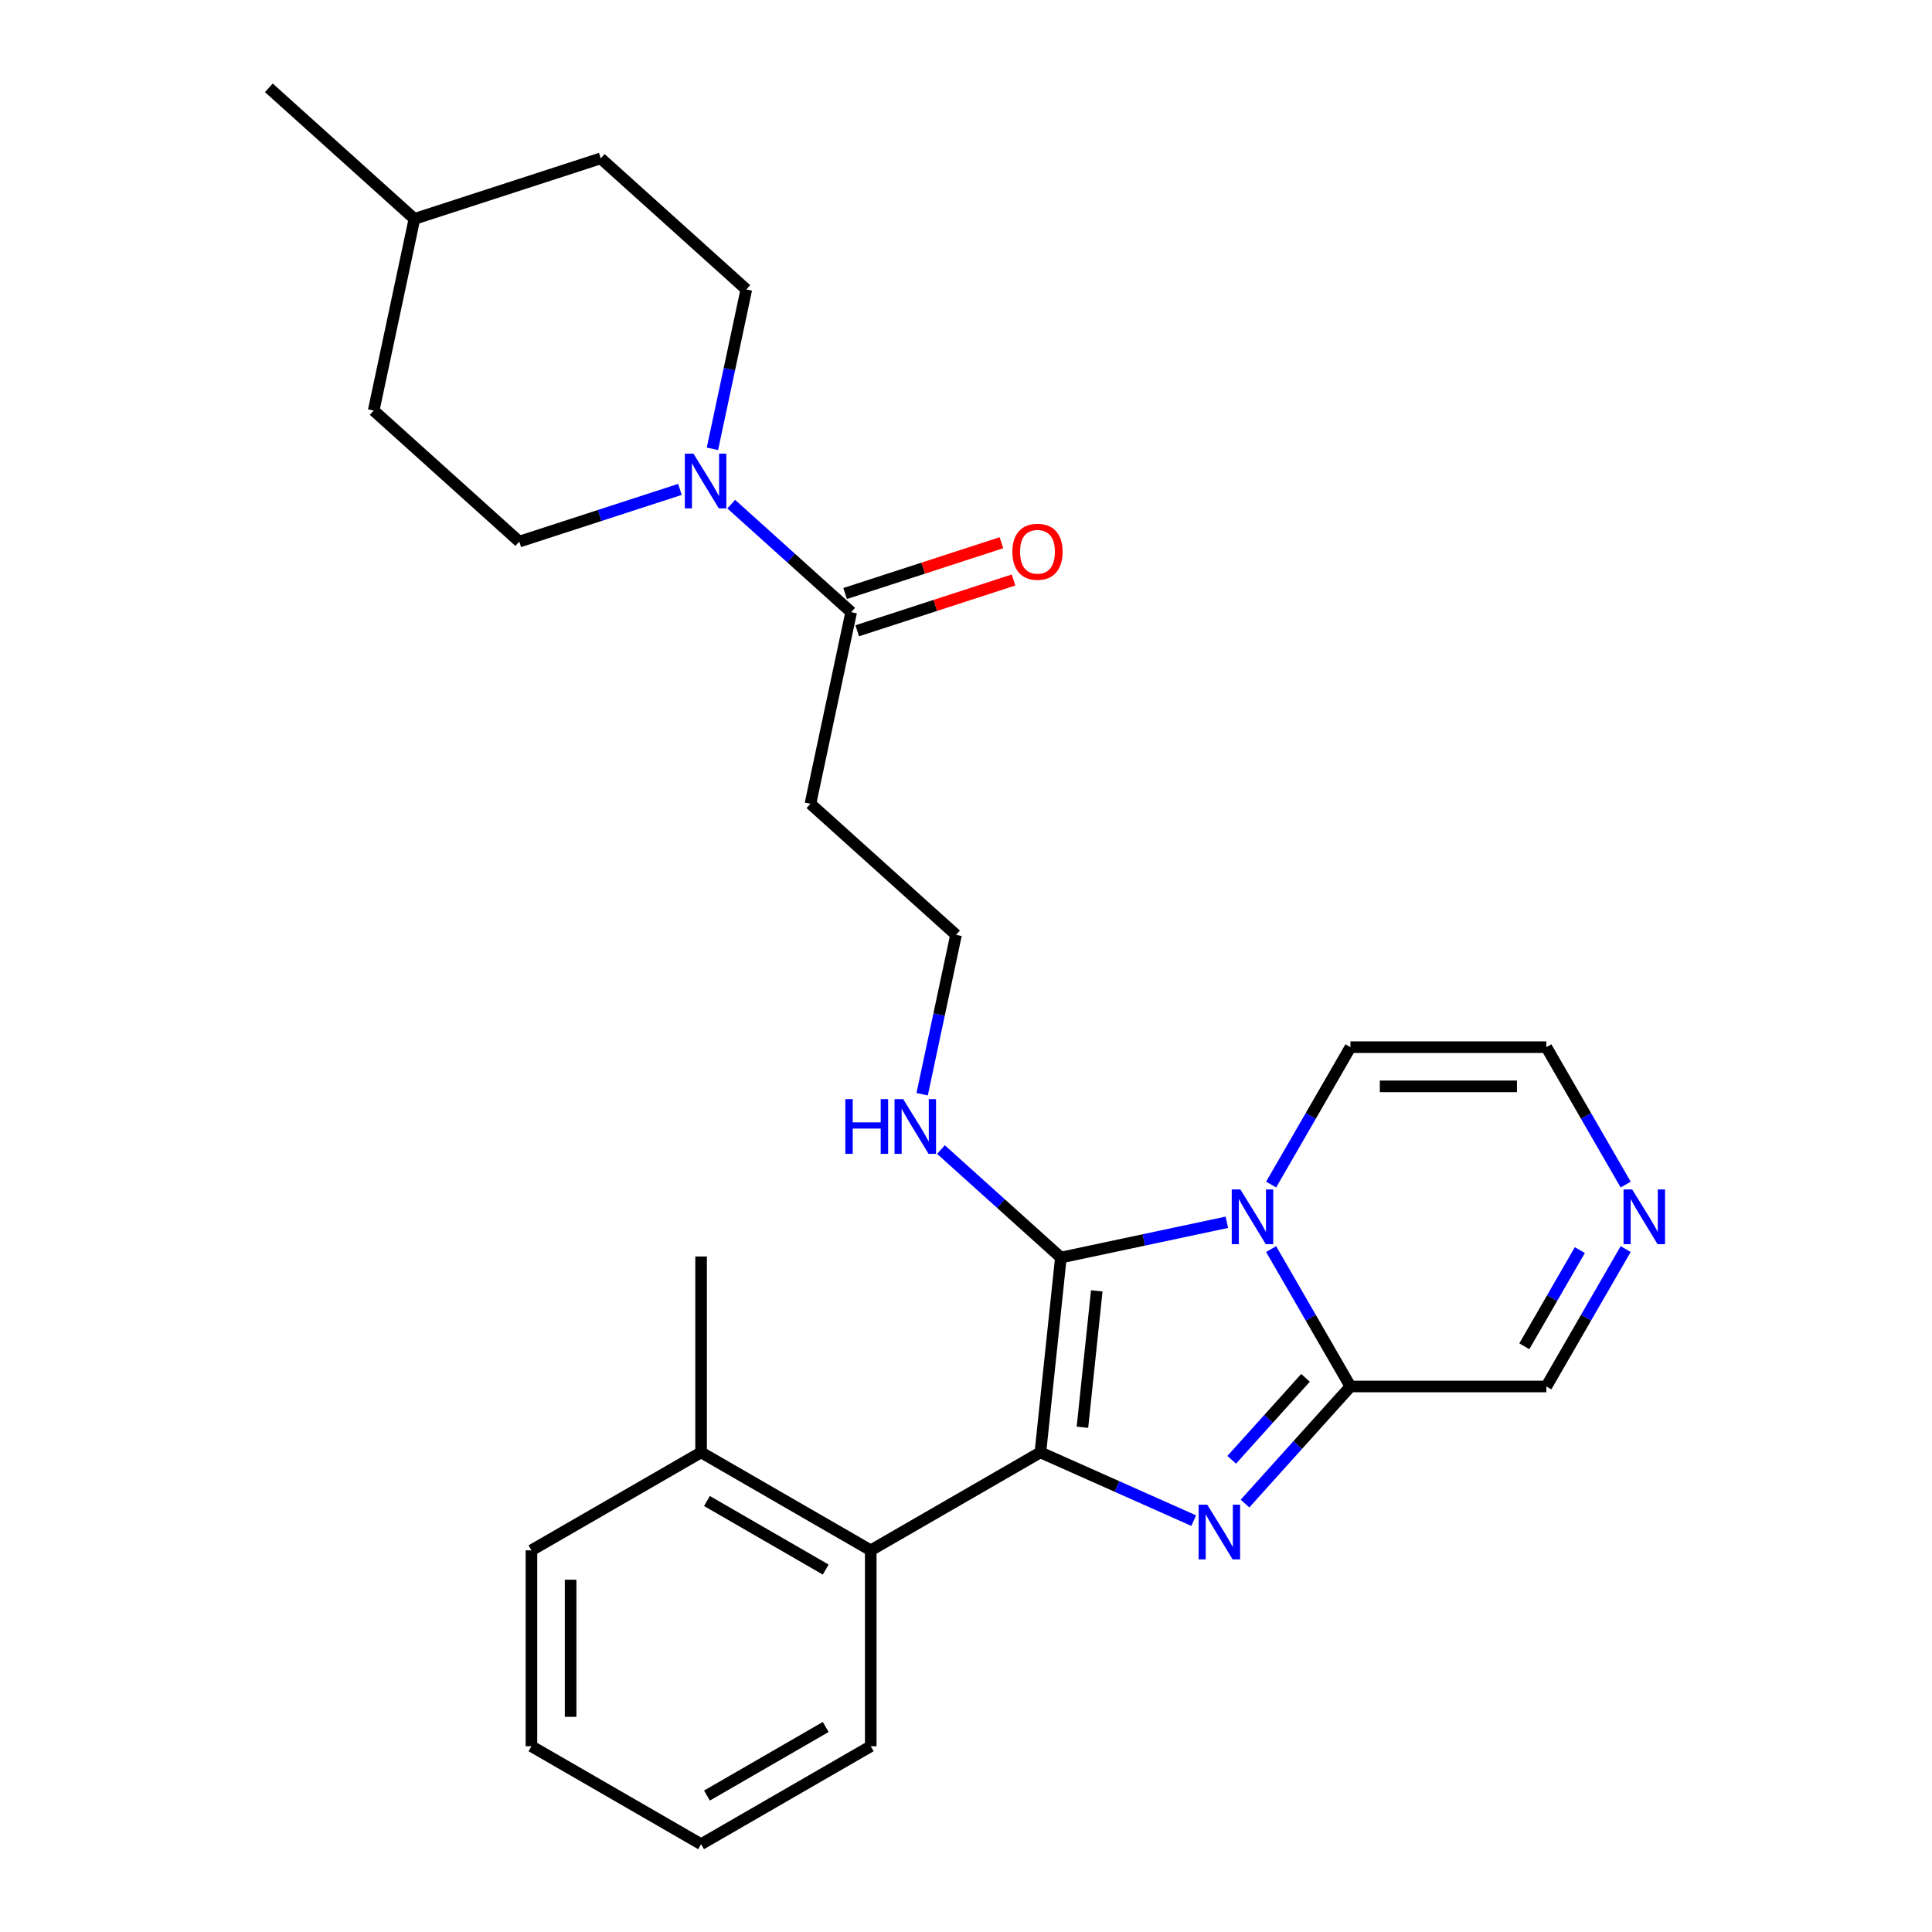 <?xml version='1.0' encoding='iso-8859-1'?>
<svg version='1.1' baseProfile='full'
              xmlns='http://www.w3.org/2000/svg'
                      xmlns:rdkit='http://www.rdkit.org/xml'
                      xmlns:xlink='http://www.w3.org/1999/xlink'
                  xml:space='preserve'
width='1000px' height='1000px' viewBox='0 0 1000 1000'>
<!-- END OF HEADER -->
<rect style='opacity:1.0;fill:#FFFFFF;stroke:none' width='1000' height='1000' x='0' y='0'> </rect>
<path class='bond-0' d='M 538.508,751.75 L 549.107,650.908' style='fill:none;fill-rule:evenodd;stroke:#000000;stroke-width:6px;stroke-linecap:butt;stroke-linejoin:miter;stroke-opacity:1' />
<path class='bond-0' d='M 560.267,738.744 L 567.686,668.154' style='fill:none;fill-rule:evenodd;stroke:#000000;stroke-width:6px;stroke-linecap:butt;stroke-linejoin:miter;stroke-opacity:1' />
<path class='bond-2' d='M 538.508,751.75 L 578.187,769.416' style='fill:none;fill-rule:evenodd;stroke:#000000;stroke-width:6px;stroke-linecap:butt;stroke-linejoin:miter;stroke-opacity:1' />
<path class='bond-2' d='M 578.187,769.416 L 617.865,787.082' style='fill:none;fill-rule:evenodd;stroke:#0000FF;stroke-width:6px;stroke-linecap:butt;stroke-linejoin:miter;stroke-opacity:1' />
<path class='bond-5' d='M 538.508,751.75 L 450.695,802.449' style='fill:none;fill-rule:evenodd;stroke:#000000;stroke-width:6px;stroke-linecap:butt;stroke-linejoin:miter;stroke-opacity:1' />
<path class='bond-1' d='M 549.107,650.908 L 592.061,641.778' style='fill:none;fill-rule:evenodd;stroke:#000000;stroke-width:6px;stroke-linecap:butt;stroke-linejoin:miter;stroke-opacity:1' />
<path class='bond-1' d='M 592.061,641.778 L 635.014,632.648' style='fill:none;fill-rule:evenodd;stroke:#0000FF;stroke-width:6px;stroke-linecap:butt;stroke-linejoin:miter;stroke-opacity:1' />
<path class='bond-10' d='M 549.107,650.908 L 518.068,622.96' style='fill:none;fill-rule:evenodd;stroke:#000000;stroke-width:6px;stroke-linecap:butt;stroke-linejoin:miter;stroke-opacity:1' />
<path class='bond-10' d='M 518.068,622.96 L 487.029,595.012' style='fill:none;fill-rule:evenodd;stroke:#0000FF;stroke-width:6px;stroke-linecap:butt;stroke-linejoin:miter;stroke-opacity:1' />
<path class='bond-8' d='M 657.928,613.131 L 678.458,577.572' style='fill:none;fill-rule:evenodd;stroke:#0000FF;stroke-width:6px;stroke-linecap:butt;stroke-linejoin:miter;stroke-opacity:1' />
<path class='bond-8' d='M 678.458,577.572 L 698.988,542.013' style='fill:none;fill-rule:evenodd;stroke:#000000;stroke-width:6px;stroke-linecap:butt;stroke-linejoin:miter;stroke-opacity:1' />
<path class='bond-27' d='M 657.928,646.521 L 678.458,682.08' style='fill:none;fill-rule:evenodd;stroke:#0000FF;stroke-width:6px;stroke-linecap:butt;stroke-linejoin:miter;stroke-opacity:1' />
<path class='bond-27' d='M 678.458,682.08 L 698.988,717.639' style='fill:none;fill-rule:evenodd;stroke:#000000;stroke-width:6px;stroke-linecap:butt;stroke-linejoin:miter;stroke-opacity:1' />
<path class='bond-3' d='M 644.415,778.249 L 671.701,747.944' style='fill:none;fill-rule:evenodd;stroke:#0000FF;stroke-width:6px;stroke-linecap:butt;stroke-linejoin:miter;stroke-opacity:1' />
<path class='bond-3' d='M 671.701,747.944 L 698.988,717.639' style='fill:none;fill-rule:evenodd;stroke:#000000;stroke-width:6px;stroke-linecap:butt;stroke-linejoin:miter;stroke-opacity:1' />
<path class='bond-3' d='M 637.53,755.588 L 656.631,734.374' style='fill:none;fill-rule:evenodd;stroke:#0000FF;stroke-width:6px;stroke-linecap:butt;stroke-linejoin:miter;stroke-opacity:1' />
<path class='bond-3' d='M 656.631,734.374 L 675.731,713.161' style='fill:none;fill-rule:evenodd;stroke:#000000;stroke-width:6px;stroke-linecap:butt;stroke-linejoin:miter;stroke-opacity:1' />
<path class='bond-9' d='M 698.988,717.639 L 800.386,717.639' style='fill:none;fill-rule:evenodd;stroke:#000000;stroke-width:6px;stroke-linecap:butt;stroke-linejoin:miter;stroke-opacity:1' />
<path class='bond-4' d='M 378.486,260.952 L 409.525,288.9' style='fill:none;fill-rule:evenodd;stroke:#0000FF;stroke-width:6px;stroke-linecap:butt;stroke-linejoin:miter;stroke-opacity:1' />
<path class='bond-4' d='M 409.525,288.9 L 440.564,316.848' style='fill:none;fill-rule:evenodd;stroke:#000000;stroke-width:6px;stroke-linecap:butt;stroke-linejoin:miter;stroke-opacity:1' />
<path class='bond-13' d='M 368.76,232.304 L 377.527,191.061' style='fill:none;fill-rule:evenodd;stroke:#0000FF;stroke-width:6px;stroke-linecap:butt;stroke-linejoin:miter;stroke-opacity:1' />
<path class='bond-13' d='M 377.527,191.061 L 386.293,149.817' style='fill:none;fill-rule:evenodd;stroke:#000000;stroke-width:6px;stroke-linecap:butt;stroke-linejoin:miter;stroke-opacity:1' />
<path class='bond-14' d='M 351.936,253.313 L 310.356,266.823' style='fill:none;fill-rule:evenodd;stroke:#0000FF;stroke-width:6px;stroke-linecap:butt;stroke-linejoin:miter;stroke-opacity:1' />
<path class='bond-14' d='M 310.356,266.823 L 268.776,280.333' style='fill:none;fill-rule:evenodd;stroke:#000000;stroke-width:6px;stroke-linecap:butt;stroke-linejoin:miter;stroke-opacity:1' />
<path class='bond-16' d='M 450.695,802.449 L 362.882,751.75' style='fill:none;fill-rule:evenodd;stroke:#000000;stroke-width:6px;stroke-linecap:butt;stroke-linejoin:miter;stroke-opacity:1' />
<path class='bond-16' d='M 427.384,812.407 L 365.915,776.918' style='fill:none;fill-rule:evenodd;stroke:#000000;stroke-width:6px;stroke-linecap:butt;stroke-linejoin:miter;stroke-opacity:1' />
<path class='bond-21' d='M 450.695,802.449 L 450.695,903.847' style='fill:none;fill-rule:evenodd;stroke:#000000;stroke-width:6px;stroke-linecap:butt;stroke-linejoin:miter;stroke-opacity:1' />
<path class='bond-6' d='M 440.564,316.848 L 419.483,416.03' style='fill:none;fill-rule:evenodd;stroke:#000000;stroke-width:6px;stroke-linecap:butt;stroke-linejoin:miter;stroke-opacity:1' />
<path class='bond-15' d='M 443.698,326.491 L 484.148,313.348' style='fill:none;fill-rule:evenodd;stroke:#000000;stroke-width:6px;stroke-linecap:butt;stroke-linejoin:miter;stroke-opacity:1' />
<path class='bond-15' d='M 484.148,313.348 L 524.598,300.205' style='fill:none;fill-rule:evenodd;stroke:#FF0000;stroke-width:6px;stroke-linecap:butt;stroke-linejoin:miter;stroke-opacity:1' />
<path class='bond-15' d='M 437.431,307.204 L 477.881,294.061' style='fill:none;fill-rule:evenodd;stroke:#000000;stroke-width:6px;stroke-linecap:butt;stroke-linejoin:miter;stroke-opacity:1' />
<path class='bond-15' d='M 477.881,294.061 L 518.331,280.918' style='fill:none;fill-rule:evenodd;stroke:#FF0000;stroke-width:6px;stroke-linecap:butt;stroke-linejoin:miter;stroke-opacity:1' />
<path class='bond-7' d='M 841.446,646.521 L 820.916,682.08' style='fill:none;fill-rule:evenodd;stroke:#0000FF;stroke-width:6px;stroke-linecap:butt;stroke-linejoin:miter;stroke-opacity:1' />
<path class='bond-7' d='M 820.916,682.08 L 800.386,717.639' style='fill:none;fill-rule:evenodd;stroke:#000000;stroke-width:6px;stroke-linecap:butt;stroke-linejoin:miter;stroke-opacity:1' />
<path class='bond-7' d='M 817.724,647.049 L 803.353,671.94' style='fill:none;fill-rule:evenodd;stroke:#0000FF;stroke-width:6px;stroke-linecap:butt;stroke-linejoin:miter;stroke-opacity:1' />
<path class='bond-7' d='M 803.353,671.94 L 788.982,696.832' style='fill:none;fill-rule:evenodd;stroke:#000000;stroke-width:6px;stroke-linecap:butt;stroke-linejoin:miter;stroke-opacity:1' />
<path class='bond-29' d='M 841.446,613.131 L 820.916,577.572' style='fill:none;fill-rule:evenodd;stroke:#0000FF;stroke-width:6px;stroke-linecap:butt;stroke-linejoin:miter;stroke-opacity:1' />
<path class='bond-29' d='M 820.916,577.572 L 800.386,542.013' style='fill:none;fill-rule:evenodd;stroke:#000000;stroke-width:6px;stroke-linecap:butt;stroke-linejoin:miter;stroke-opacity:1' />
<path class='bond-11' d='M 698.988,542.013 L 800.386,542.013' style='fill:none;fill-rule:evenodd;stroke:#000000;stroke-width:6px;stroke-linecap:butt;stroke-linejoin:miter;stroke-opacity:1' />
<path class='bond-11' d='M 714.198,562.293 L 785.176,562.293' style='fill:none;fill-rule:evenodd;stroke:#000000;stroke-width:6px;stroke-linecap:butt;stroke-linejoin:miter;stroke-opacity:1' />
<path class='bond-17' d='M 477.303,566.365 L 486.069,525.121' style='fill:none;fill-rule:evenodd;stroke:#0000FF;stroke-width:6px;stroke-linecap:butt;stroke-linejoin:miter;stroke-opacity:1' />
<path class='bond-17' d='M 486.069,525.121 L 494.836,483.878' style='fill:none;fill-rule:evenodd;stroke:#000000;stroke-width:6px;stroke-linecap:butt;stroke-linejoin:miter;stroke-opacity:1' />
<path class='bond-12' d='M 419.483,416.03 L 494.836,483.878' style='fill:none;fill-rule:evenodd;stroke:#000000;stroke-width:6px;stroke-linecap:butt;stroke-linejoin:miter;stroke-opacity:1' />
<path class='bond-19' d='M 386.293,149.817 L 310.94,81.969' style='fill:none;fill-rule:evenodd;stroke:#000000;stroke-width:6px;stroke-linecap:butt;stroke-linejoin:miter;stroke-opacity:1' />
<path class='bond-18' d='M 268.776,280.333 L 193.423,212.485' style='fill:none;fill-rule:evenodd;stroke:#000000;stroke-width:6px;stroke-linecap:butt;stroke-linejoin:miter;stroke-opacity:1' />
<path class='bond-22' d='M 362.882,751.75 L 362.882,650.352' style='fill:none;fill-rule:evenodd;stroke:#000000;stroke-width:6px;stroke-linecap:butt;stroke-linejoin:miter;stroke-opacity:1' />
<path class='bond-23' d='M 362.882,751.75 L 275.069,802.449' style='fill:none;fill-rule:evenodd;stroke:#000000;stroke-width:6px;stroke-linecap:butt;stroke-linejoin:miter;stroke-opacity:1' />
<path class='bond-20' d='M 193.423,212.485 L 214.505,113.303' style='fill:none;fill-rule:evenodd;stroke:#000000;stroke-width:6px;stroke-linecap:butt;stroke-linejoin:miter;stroke-opacity:1' />
<path class='bond-30' d='M 310.94,81.969 L 214.505,113.303' style='fill:none;fill-rule:evenodd;stroke:#000000;stroke-width:6px;stroke-linecap:butt;stroke-linejoin:miter;stroke-opacity:1' />
<path class='bond-24' d='M 214.505,113.303 L 139.152,45.455' style='fill:none;fill-rule:evenodd;stroke:#000000;stroke-width:6px;stroke-linecap:butt;stroke-linejoin:miter;stroke-opacity:1' />
<path class='bond-25' d='M 450.695,903.847 L 362.882,954.545' style='fill:none;fill-rule:evenodd;stroke:#000000;stroke-width:6px;stroke-linecap:butt;stroke-linejoin:miter;stroke-opacity:1' />
<path class='bond-25' d='M 427.384,893.889 L 365.915,929.378' style='fill:none;fill-rule:evenodd;stroke:#000000;stroke-width:6px;stroke-linecap:butt;stroke-linejoin:miter;stroke-opacity:1' />
<path class='bond-28' d='M 275.069,802.449 L 275.069,903.847' style='fill:none;fill-rule:evenodd;stroke:#000000;stroke-width:6px;stroke-linecap:butt;stroke-linejoin:miter;stroke-opacity:1' />
<path class='bond-28' d='M 295.349,817.659 L 295.349,888.637' style='fill:none;fill-rule:evenodd;stroke:#000000;stroke-width:6px;stroke-linecap:butt;stroke-linejoin:miter;stroke-opacity:1' />
<path class='bond-26' d='M 362.882,954.545 L 275.069,903.847' style='fill:none;fill-rule:evenodd;stroke:#000000;stroke-width:6px;stroke-linecap:butt;stroke-linejoin:miter;stroke-opacity:1' />
<path  class='atom-2' d='M 642.029 615.666
L 651.309 630.666
Q 652.229 632.146, 653.709 634.826
Q 655.189 637.506, 655.269 637.666
L 655.269 615.666
L 659.029 615.666
L 659.029 643.986
L 655.149 643.986
L 645.189 627.586
Q 644.029 625.666, 642.789 623.466
Q 641.589 621.266, 641.229 620.586
L 641.229 643.986
L 637.549 643.986
L 637.549 615.666
L 642.029 615.666
' fill='#0000FF'/>
<path  class='atom-3' d='M 624.88 778.832
L 634.16 793.832
Q 635.08 795.312, 636.56 797.992
Q 638.04 800.672, 638.12 800.832
L 638.12 778.832
L 641.88 778.832
L 641.88 807.152
L 638 807.152
L 628.04 790.752
Q 626.88 788.832, 625.64 786.632
Q 624.44 784.432, 624.08 783.752
L 624.08 807.152
L 620.4 807.152
L 620.4 778.832
L 624.88 778.832
' fill='#0000FF'/>
<path  class='atom-5' d='M 358.951 234.839
L 368.231 249.839
Q 369.151 251.319, 370.631 253.999
Q 372.111 256.679, 372.191 256.839
L 372.191 234.839
L 375.951 234.839
L 375.951 263.159
L 372.071 263.159
L 362.111 246.759
Q 360.951 244.839, 359.711 242.639
Q 358.511 240.439, 358.151 239.759
L 358.151 263.159
L 354.471 263.159
L 354.471 234.839
L 358.951 234.839
' fill='#0000FF'/>
<path  class='atom-8' d='M 844.824 615.666
L 854.104 630.666
Q 855.024 632.146, 856.504 634.826
Q 857.984 637.506, 858.064 637.666
L 858.064 615.666
L 861.824 615.666
L 861.824 643.986
L 857.944 643.986
L 847.984 627.586
Q 846.824 625.666, 845.584 623.466
Q 844.384 621.266, 844.024 620.586
L 844.024 643.986
L 840.344 643.986
L 840.344 615.666
L 844.824 615.666
' fill='#0000FF'/>
<path  class='atom-11' d='M 437.534 568.9
L 441.374 568.9
L 441.374 580.94
L 455.854 580.94
L 455.854 568.9
L 459.694 568.9
L 459.694 597.22
L 455.854 597.22
L 455.854 584.14
L 441.374 584.14
L 441.374 597.22
L 437.534 597.22
L 437.534 568.9
' fill='#0000FF'/>
<path  class='atom-11' d='M 467.494 568.9
L 476.774 583.9
Q 477.694 585.38, 479.174 588.06
Q 480.654 590.74, 480.734 590.9
L 480.734 568.9
L 484.494 568.9
L 484.494 597.22
L 480.614 597.22
L 470.654 580.82
Q 469.494 578.9, 468.254 576.7
Q 467.054 574.5, 466.694 573.82
L 466.694 597.22
L 463.014 597.22
L 463.014 568.9
L 467.494 568.9
' fill='#0000FF'/>
<path  class='atom-16' d='M 523.999 285.594
Q 523.999 278.794, 527.359 274.994
Q 530.719 271.194, 536.999 271.194
Q 543.279 271.194, 546.639 274.994
Q 549.999 278.794, 549.999 285.594
Q 549.999 292.474, 546.599 296.394
Q 543.199 300.274, 536.999 300.274
Q 530.759 300.274, 527.359 296.394
Q 523.999 292.514, 523.999 285.594
M 536.999 297.074
Q 541.319 297.074, 543.639 294.194
Q 545.999 291.274, 545.999 285.594
Q 545.999 280.034, 543.639 277.234
Q 541.319 274.394, 536.999 274.394
Q 532.679 274.394, 530.319 277.194
Q 527.999 279.994, 527.999 285.594
Q 527.999 291.314, 530.319 294.194
Q 532.679 297.074, 536.999 297.074
' fill='#FF0000'/>
</svg>
